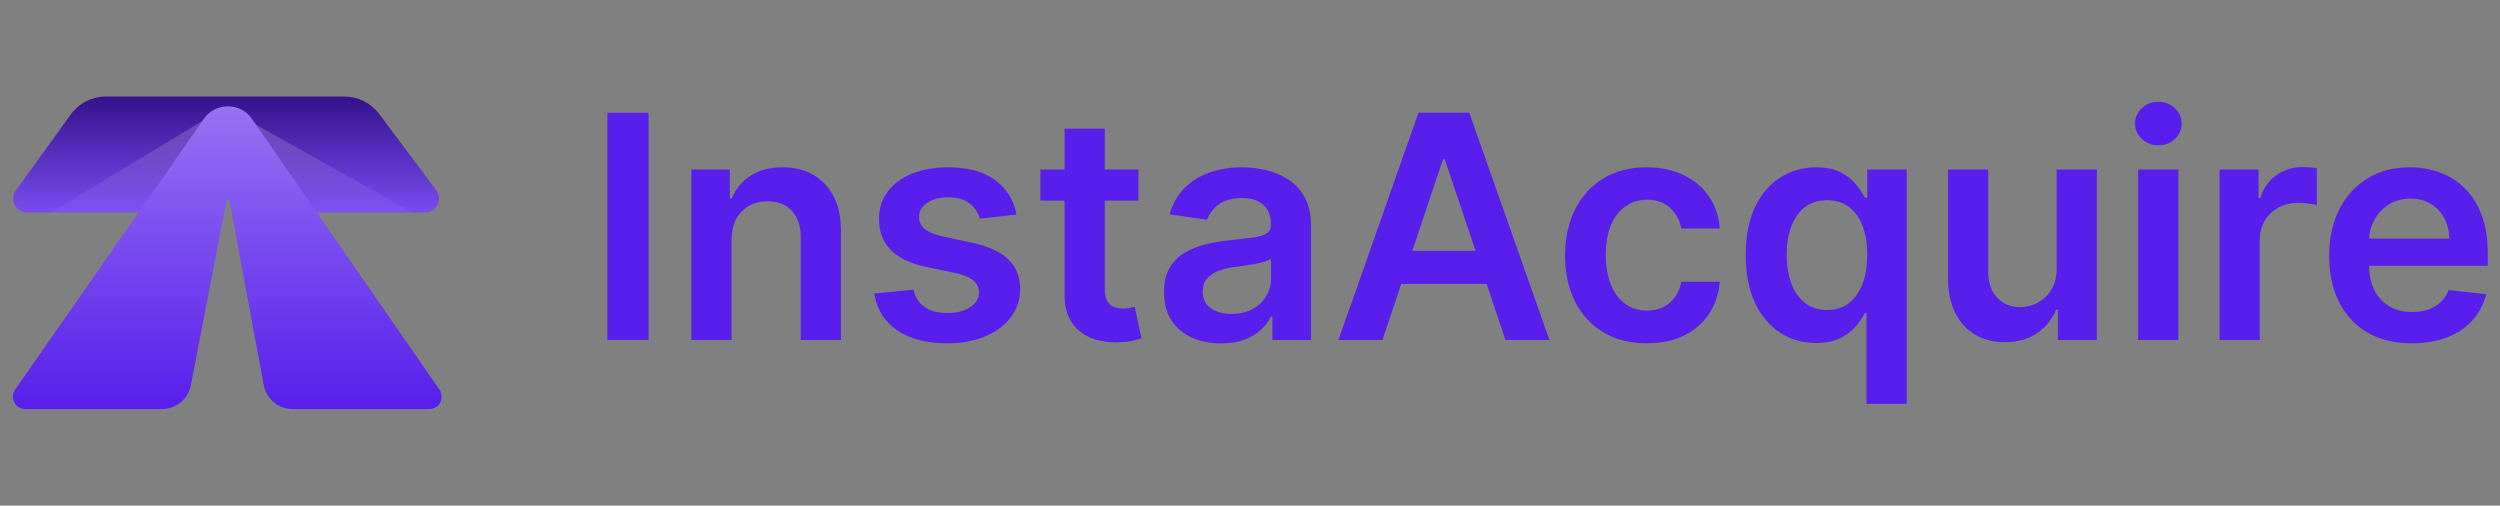 <svg width="178" height="36" viewBox="0 0 178 36" fill="none" xmlns="http://www.w3.org/2000/svg">
<rect x="0" y="0" width="178" height="36" fill="#808080" stroke="none"/>
<path d="M24.528 6.875H15.85H7.534C6.544 6.875 5.614 7.351 5.035 8.153L1.133 13.559C0.66 14.214 1.129 15.129 1.936 15.129H12.086C12.208 15.129 12.33 15.107 12.445 15.062L15.893 13.721C16.113 13.636 16.356 13.631 16.579 13.709L20.477 15.074C20.582 15.111 20.693 15.129 20.804 15.129H30.269C31.084 15.129 31.55 14.198 31.062 13.545L26.995 8.11C26.413 7.333 25.499 6.875 24.528 6.875Z" fill="url(#paint0_linear_1046_10270)"/>
<path d="M16.013 7.646L3.632 15.129H10.07H13.289L16.398 13.919L19.728 15.129H22.947H29.385L16.013 7.646Z" fill="url(#paint1_linear_1046_10270)" fill-opacity="0.55"/>
<path d="M20.833 29.125H30.566C31.277 29.125 31.695 28.327 31.29 27.743L17.947 8.469C17.117 7.271 15.346 7.268 14.512 8.464L1.075 27.741C0.668 28.325 1.086 29.125 1.797 29.125H11.536C12.538 29.125 13.399 28.414 13.589 27.43L16.123 14.288C16.146 14.168 16.317 14.169 16.34 14.289L18.777 27.416C18.962 28.406 19.826 29.125 20.833 29.125Z" fill="url(#paint2_linear_1046_10270)"/>
<path d="M171.732 24.443C170.515 24.443 169.464 24.19 168.579 23.685C167.7 23.174 167.023 22.452 166.549 21.52C166.075 20.582 165.838 19.479 165.838 18.209C165.838 16.961 166.075 15.866 166.549 14.923C167.028 13.975 167.697 13.237 168.556 12.71C169.414 12.178 170.423 11.912 171.582 11.912C172.33 11.912 173.035 12.034 173.699 12.276C174.368 12.513 174.958 12.882 175.469 13.382C175.985 13.882 176.391 14.52 176.686 15.294C176.981 16.063 177.128 16.98 177.128 18.044V18.921H167.181V16.993H174.386C174.381 16.445 174.263 15.958 174.031 15.531C173.799 15.099 173.475 14.759 173.059 14.512C172.648 14.264 172.169 14.14 171.621 14.14C171.036 14.14 170.523 14.283 170.08 14.567C169.638 14.846 169.293 15.215 169.045 15.673C168.803 16.126 168.679 16.624 168.674 17.166V18.849C168.674 19.555 168.803 20.161 169.061 20.667C169.319 21.167 169.68 21.552 170.144 21.82C170.607 22.084 171.15 22.215 171.771 22.215C172.187 22.215 172.564 22.157 172.901 22.041C173.238 21.92 173.531 21.744 173.778 21.512C174.026 21.28 174.213 20.993 174.339 20.651L177.01 20.951C176.841 21.657 176.52 22.273 176.046 22.8C175.577 23.321 174.976 23.727 174.244 24.017C173.512 24.301 172.675 24.443 171.732 24.443Z" fill="#581EEB"/>
<path d="M158.037 24.206V12.07H160.811V14.093H160.937C161.158 13.392 161.537 12.852 162.075 12.473C162.617 12.089 163.236 11.896 163.931 11.896C164.089 11.896 164.266 11.904 164.461 11.92C164.661 11.931 164.827 11.949 164.959 11.976V14.607C164.837 14.564 164.645 14.527 164.382 14.496C164.124 14.459 163.874 14.441 163.631 14.441C163.11 14.441 162.641 14.554 162.225 14.78C161.814 15.002 161.49 15.31 161.253 15.705C161.016 16.1 160.897 16.555 160.897 17.072V24.206H158.037Z" fill="#581EEB"/>
<path d="M152.236 24.206V12.07H155.096V24.206H152.236ZM153.674 10.348C153.221 10.348 152.831 10.198 152.505 9.898C152.178 9.592 152.015 9.226 152.015 8.799C152.015 8.367 152.178 8.001 152.505 7.701C152.831 7.396 153.221 7.243 153.674 7.243C154.132 7.243 154.522 7.396 154.843 7.701C155.17 8.001 155.333 8.367 155.333 8.799C155.333 9.226 155.17 9.592 154.843 9.898C154.522 10.198 154.132 10.348 153.674 10.348Z" fill="#581EEB"/>
<path d="M146.435 19.102V12.07H149.295V24.206H146.522V22.049H146.395C146.122 22.729 145.671 23.284 145.044 23.716C144.423 24.148 143.656 24.364 142.745 24.364C141.95 24.364 141.247 24.188 140.636 23.835C140.03 23.477 139.556 22.958 139.214 22.278C138.871 21.594 138.7 20.767 138.7 19.797V12.07H141.56V19.355C141.56 20.124 141.771 20.735 142.192 21.188C142.614 21.641 143.167 21.867 143.851 21.867C144.273 21.867 144.681 21.765 145.076 21.559C145.471 21.354 145.795 21.048 146.048 20.643C146.306 20.232 146.435 19.718 146.435 19.102Z" fill="#581EEB"/>
<path d="M132.893 28.757V22.294H132.774C132.627 22.589 132.414 22.902 132.134 23.234C131.855 23.561 131.486 23.84 131.028 24.072C130.57 24.304 129.993 24.419 129.298 24.419C128.345 24.419 127.491 24.175 126.738 23.685C125.985 23.195 125.39 22.484 124.952 21.552C124.515 20.619 124.297 19.487 124.297 18.154C124.297 16.806 124.518 15.668 124.96 14.741C125.408 13.809 126.011 13.105 126.77 12.631C127.528 12.152 128.374 11.912 129.306 11.912C130.017 11.912 130.602 12.034 131.06 12.276C131.518 12.513 131.882 12.8 132.15 13.137C132.419 13.469 132.627 13.782 132.774 14.077H132.948V12.07H135.761V28.757H132.893ZM130.096 22.073C130.702 22.073 131.218 21.91 131.644 21.583C132.071 21.251 132.395 20.79 132.616 20.2C132.838 19.61 132.948 18.923 132.948 18.138C132.948 17.354 132.838 16.671 132.616 16.092C132.4 15.512 132.079 15.062 131.652 14.741C131.231 14.42 130.712 14.259 130.096 14.259C129.459 14.259 128.927 14.425 128.5 14.757C128.073 15.088 127.752 15.547 127.536 16.131C127.32 16.716 127.212 17.385 127.212 18.138C127.212 18.897 127.32 19.574 127.536 20.169C127.757 20.759 128.081 21.225 128.508 21.567C128.94 21.904 129.469 22.073 130.096 22.073Z" fill="#581EEB"/>
<path d="M117.247 24.443C116.035 24.443 114.995 24.177 114.126 23.645C113.262 23.113 112.596 22.378 112.127 21.441C111.664 20.498 111.432 19.413 111.432 18.186C111.432 16.953 111.669 15.866 112.143 14.923C112.617 13.975 113.286 13.237 114.15 12.71C115.019 12.178 116.046 11.912 117.231 11.912C118.216 11.912 119.088 12.094 119.846 12.457C120.61 12.816 121.219 13.324 121.671 13.982C122.124 14.636 122.383 15.399 122.446 16.274H119.712C119.601 15.689 119.338 15.202 118.922 14.812C118.511 14.417 117.961 14.219 117.271 14.219C116.686 14.219 116.172 14.377 115.73 14.694C115.288 15.004 114.943 15.452 114.695 16.037C114.453 16.621 114.332 17.322 114.332 18.138C114.332 18.965 114.453 19.676 114.695 20.271C114.937 20.861 115.277 21.317 115.714 21.638C116.157 21.954 116.675 22.113 117.271 22.113C117.692 22.113 118.069 22.033 118.401 21.875C118.738 21.712 119.019 21.478 119.246 21.172C119.472 20.867 119.628 20.495 119.712 20.058H122.446C122.377 20.917 122.124 21.678 121.687 22.342C121.25 23 120.655 23.516 119.902 23.89C119.148 24.259 118.264 24.443 117.247 24.443Z" fill="#581EEB"/>
<path d="M98.427 24.206H95.298L100.995 8.025H104.613L110.318 24.206H107.189L102.867 11.344H102.741L98.427 24.206ZM98.53 17.862H107.063V20.216H98.53V17.862Z" fill="#581EEB"/>
<path d="M86.939 24.451C86.17 24.451 85.477 24.314 84.861 24.04C84.25 23.761 83.766 23.35 83.407 22.808C83.054 22.265 82.878 21.596 82.878 20.801C82.878 20.116 83.004 19.55 83.257 19.102C83.51 18.654 83.855 18.296 84.292 18.028C84.729 17.759 85.222 17.556 85.77 17.419C86.323 17.277 86.894 17.174 87.484 17.111C88.195 17.037 88.772 16.972 89.215 16.914C89.657 16.85 89.978 16.756 90.178 16.629C90.384 16.497 90.487 16.295 90.487 16.021V15.973C90.487 15.378 90.31 14.917 89.957 14.591C89.604 14.264 89.096 14.101 88.432 14.101C87.732 14.101 87.176 14.254 86.765 14.559C86.36 14.865 86.086 15.226 85.944 15.642L83.273 15.262C83.484 14.525 83.831 13.909 84.316 13.414C84.8 12.913 85.393 12.539 86.094 12.292C86.794 12.039 87.568 11.912 88.416 11.912C89.001 11.912 89.583 11.981 90.163 12.118C90.742 12.255 91.271 12.481 91.751 12.797C92.23 13.108 92.615 13.532 92.904 14.069C93.199 14.607 93.347 15.278 93.347 16.084V24.206H90.597V22.539H90.502C90.329 22.876 90.084 23.192 89.767 23.487C89.457 23.777 89.064 24.011 88.59 24.19C88.121 24.364 87.571 24.451 86.939 24.451ZM87.682 22.349C88.256 22.349 88.754 22.236 89.175 22.01C89.596 21.778 89.92 21.473 90.147 21.093C90.379 20.714 90.494 20.3 90.494 19.853V18.423C90.405 18.497 90.252 18.565 90.036 18.628C89.826 18.691 89.588 18.747 89.325 18.794C89.062 18.841 88.801 18.884 88.543 18.921C88.285 18.957 88.061 18.989 87.871 19.015C87.445 19.073 87.063 19.168 86.726 19.3C86.389 19.431 86.123 19.616 85.928 19.853C85.733 20.084 85.635 20.385 85.635 20.753C85.635 21.28 85.828 21.678 86.212 21.947C86.597 22.215 87.087 22.349 87.682 22.349Z" fill="#581EEB"/>
<path d="M81.055 12.07V14.283H74.078V12.07H81.055ZM75.801 9.163H78.661V20.556C78.661 20.941 78.719 21.235 78.835 21.441C78.956 21.641 79.114 21.778 79.309 21.852C79.504 21.925 79.72 21.962 79.957 21.962C80.136 21.962 80.299 21.949 80.447 21.923C80.599 21.896 80.715 21.873 80.794 21.852L81.276 24.088C81.123 24.14 80.905 24.198 80.62 24.262C80.341 24.325 79.999 24.362 79.593 24.372C78.877 24.393 78.232 24.285 77.657 24.048C77.083 23.806 76.628 23.432 76.291 22.926C75.959 22.421 75.796 21.788 75.801 21.03V9.163Z" fill="#581EEB"/>
<path d="M72.376 15.278L69.768 15.563C69.695 15.299 69.566 15.052 69.381 14.82C69.202 14.588 68.96 14.401 68.654 14.259C68.349 14.117 67.975 14.046 67.532 14.046C66.937 14.046 66.437 14.175 66.031 14.433C65.631 14.691 65.433 15.025 65.439 15.436C65.433 15.789 65.562 16.076 65.826 16.297C66.094 16.519 66.537 16.7 67.153 16.843L69.223 17.285C70.371 17.532 71.225 17.925 71.783 18.462C72.347 19 72.631 19.703 72.636 20.572C72.631 21.335 72.407 22.01 71.965 22.594C71.528 23.174 70.919 23.627 70.14 23.953C69.36 24.28 68.465 24.443 67.453 24.443C65.968 24.443 64.772 24.133 63.866 23.511C62.96 22.884 62.42 22.012 62.247 20.896L65.036 20.627C65.162 21.175 65.431 21.588 65.841 21.867C66.252 22.147 66.787 22.286 67.445 22.286C68.125 22.286 68.67 22.147 69.081 21.867C69.497 21.588 69.705 21.243 69.705 20.832C69.705 20.485 69.571 20.198 69.302 19.971C69.039 19.745 68.628 19.571 68.07 19.45L65.999 19.015C64.835 18.773 63.974 18.365 63.416 17.791C62.858 17.211 62.581 16.479 62.586 15.594C62.581 14.846 62.784 14.198 63.195 13.651C63.611 13.098 64.188 12.671 64.925 12.371C65.668 12.065 66.524 11.912 67.493 11.912C68.915 11.912 70.034 12.215 70.851 12.821C71.672 13.427 72.181 14.246 72.376 15.278Z" fill="#581EEB"/>
<path d="M52.086 17.095V24.206H49.226V12.07H51.96V14.133H52.102C52.381 13.453 52.826 12.913 53.437 12.513C54.053 12.113 54.814 11.912 55.72 11.912C56.558 11.912 57.287 12.091 57.909 12.45C58.536 12.808 59.02 13.327 59.363 14.006C59.71 14.686 59.882 15.51 59.876 16.479V24.206H57.016V16.922C57.016 16.11 56.806 15.476 56.384 15.017C55.968 14.559 55.391 14.33 54.654 14.33C54.153 14.33 53.708 14.441 53.319 14.662C52.934 14.878 52.631 15.191 52.41 15.602C52.194 16.013 52.086 16.511 52.086 17.095Z" fill="#581EEB"/>
<path d="M46.178 8.025V24.206H43.247V8.025H46.178Z" fill="#581EEB"/>
<defs>
<linearGradient id="paint0_linear_1046_10270" x1="16.199" y1="6.875" x2="16.199" y2="15.076" gradientUnits="userSpaceOnUse">
<stop stop-color="#35128D"/>
<stop offset="1" stop-color="#794BEF"/>
</linearGradient>
<linearGradient id="paint1_linear_1046_10270" x1="16.453" y1="6.215" x2="16.453" y2="18.541" gradientUnits="userSpaceOnUse">
<stop stop-color="white" stop-opacity="0.52"/>
<stop offset="1" stop-color="#9B78F3" stop-opacity="0"/>
</linearGradient>
<linearGradient id="paint2_linear_1046_10270" x1="16.178" y1="5.994" x2="16.178" y2="29.125" gradientUnits="userSpaceOnUse">
<stop stop-color="#9B78F3"/>
<stop offset="1" stop-color="#581EEB"/>
</linearGradient>
</defs>
</svg>
